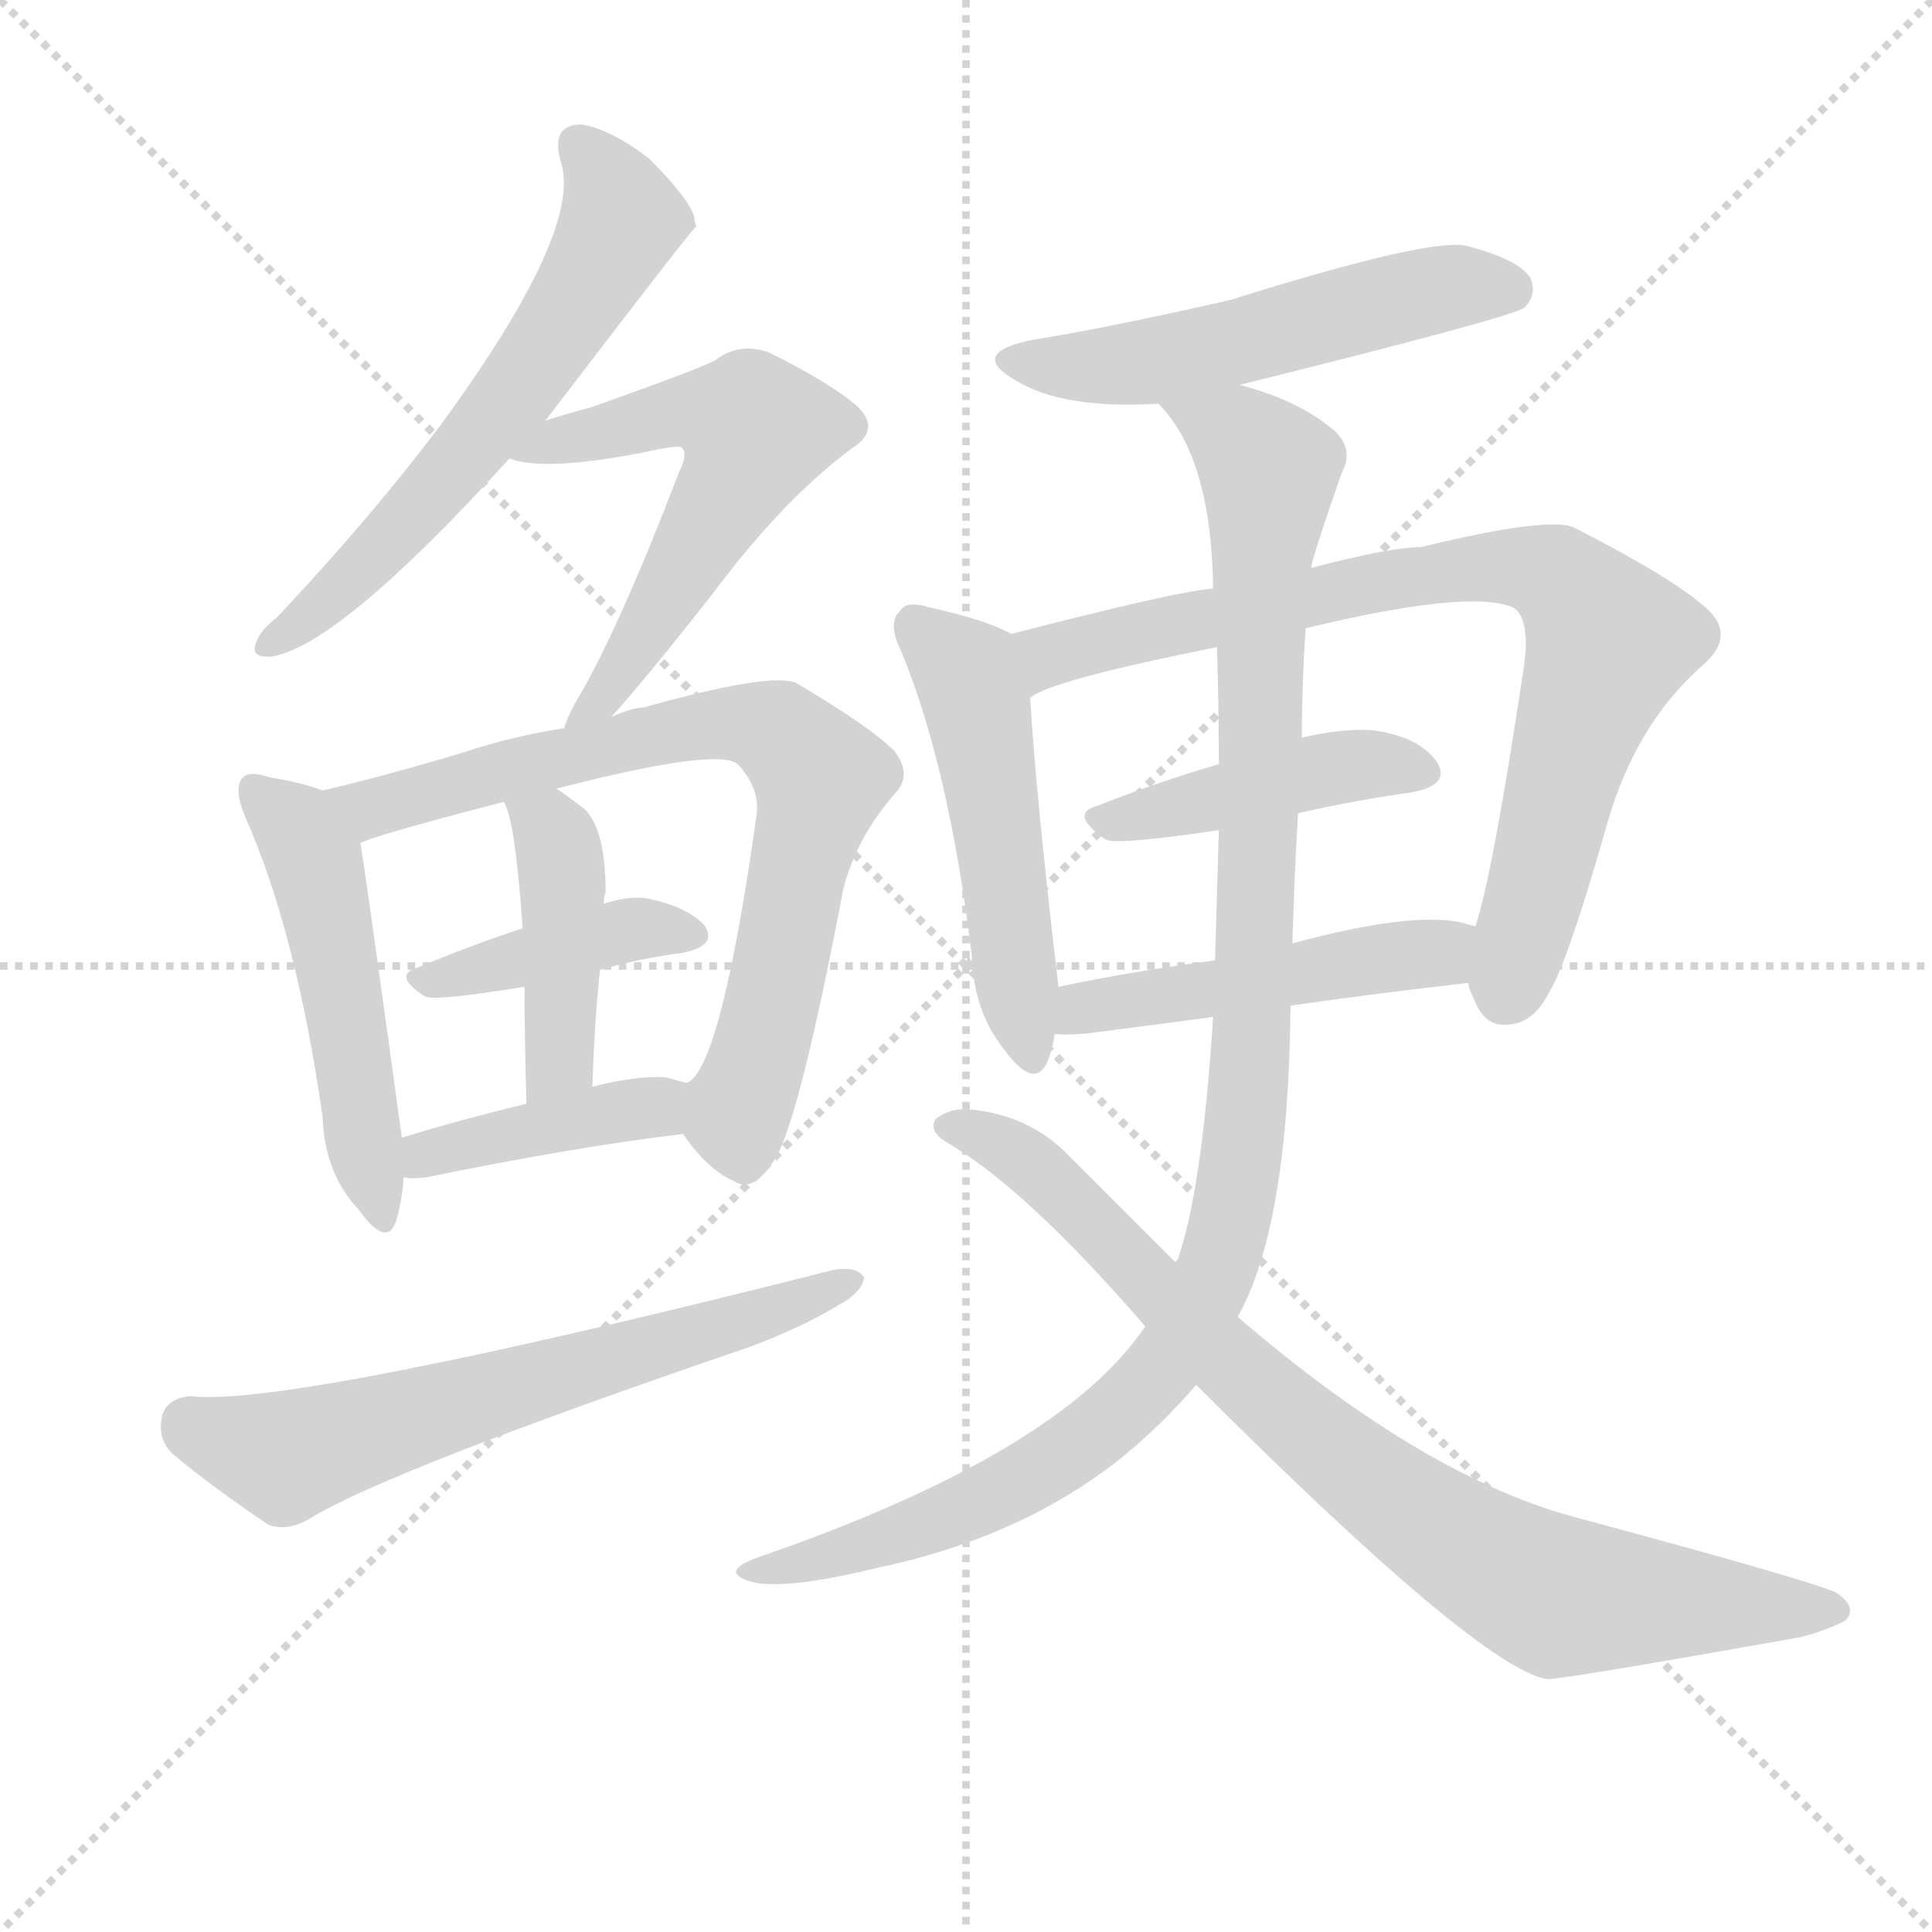 <svg version="1.1" viewBox="0 0 1024 1024" xmlns="http://www.w3.org/2000/svg">
  <g stroke="lightgray" stroke-dasharray="1,1" stroke-width="1" transform="scale(4, 4)">
    <line x1="0" y1="0" x2="256" y2="256"></line>
    <line x1="256" y1="0" x2="0" y2="256"></line>
    <line x1="128" y1="0" x2="128" y2="256"></line>
    <line x1="0" y1="128" x2="256" y2="128"></line>
  </g>
  <g transform="scale(1, -1) translate(0, -900)">
    <style type="text/css">@keyframes keyframes0 {from {stroke: black;stroke-dashoffset: 594;stroke-width: 128;}
	3% {animation-timing-function: step-end;stroke: black;stroke-dashoffset: 0;stroke-width: 128;}
	6% {stroke: black;stroke-width: 1024;}
	100% {stroke: black;stroke-width: 1024;}}
#make-me-a-hanzi-animation-0 {animation: keyframes0 11s both;animation-delay: 0s;animation-timing-function: linear;animation-iteration-count: infinite;}
@keyframes keyframes1 {from {stroke: black;stroke-dashoffset: 568;stroke-width: 128;}
	3% {animation-timing-function: step-end;stroke: black;stroke-dashoffset: 0;stroke-width: 128;}
	6% {stroke: black;stroke-width: 1024;}
	94% {stroke: black;stroke-width: 1024;}
	95% {stroke: lightgray;stroke-width: 1024;}
	to {stroke: lightgray;stroke-width: 1024;}}
#make-me-a-hanzi-animation-1 {animation: keyframes1 11s both;animation-delay: .66s;animation-timing-function: linear;animation-iteration-count: infinite;}
@keyframes keyframes2 {from {stroke: black;stroke-dashoffset: 495;stroke-width: 128;}
	3% {animation-timing-function: step-end;stroke: black;stroke-dashoffset: 0;stroke-width: 128;}
	5% {stroke: black;stroke-width: 1024;}
	88% {stroke: black;stroke-width: 1024;}
	89% {stroke: lightgray;stroke-width: 1024;}
	to {stroke: lightgray;stroke-width: 1024;}}
#make-me-a-hanzi-animation-2 {animation: keyframes2 11s both;animation-delay: 1.32s;animation-timing-function: linear;animation-iteration-count: infinite;}
@keyframes keyframes3 {from {stroke: black;stroke-dashoffset: 734;stroke-width: 128;}
	4% {animation-timing-function: step-end;stroke: black;stroke-dashoffset: 0;stroke-width: 128;}
	7% {stroke: black;stroke-width: 1024;}
	83% {stroke: black;stroke-width: 1024;}
	84% {stroke: lightgray;stroke-width: 1024;}
	to {stroke: lightgray;stroke-width: 1024;}}
#make-me-a-hanzi-animation-3 {animation: keyframes3 11s both;animation-delay: 1.87s;animation-timing-function: linear;animation-iteration-count: infinite;}
@keyframes keyframes4 {from {stroke: black;stroke-dashoffset: 395;stroke-width: 128;}
	2% {animation-timing-function: step-end;stroke: black;stroke-dashoffset: 0;stroke-width: 128;}
	5% {stroke: black;stroke-width: 1024;}
	76% {stroke: black;stroke-width: 1024;}
	77% {stroke: lightgray;stroke-width: 1024;}
	to {stroke: lightgray;stroke-width: 1024;}}
#make-me-a-hanzi-animation-4 {animation: keyframes4 11s both;animation-delay: 2.64s;animation-timing-function: linear;animation-iteration-count: infinite;}
@keyframes keyframes5 {from {stroke: black;stroke-dashoffset: 422;stroke-width: 128;}
	2% {animation-timing-function: step-end;stroke: black;stroke-dashoffset: 0;stroke-width: 128;}
	5% {stroke: black;stroke-width: 1024;}
	71% {stroke: black;stroke-width: 1024;}
	72% {stroke: lightgray;stroke-width: 1024;}
	to {stroke: lightgray;stroke-width: 1024;}}
#make-me-a-hanzi-animation-5 {animation: keyframes5 11s both;animation-delay: 3.19s;animation-timing-function: linear;animation-iteration-count: infinite;}
@keyframes keyframes6 {from {stroke: black;stroke-dashoffset: 399;stroke-width: 128;}
	2% {animation-timing-function: step-end;stroke: black;stroke-dashoffset: 0;stroke-width: 128;}
	5% {stroke: black;stroke-width: 1024;}
	66% {stroke: black;stroke-width: 1024;}
	67% {stroke: lightgray;stroke-width: 1024;}
	to {stroke: lightgray;stroke-width: 1024;}}
#make-me-a-hanzi-animation-6 {animation: keyframes6 11s both;animation-delay: 3.74s;animation-timing-function: linear;animation-iteration-count: infinite;}
@keyframes keyframes7 {from {stroke: black;stroke-dashoffset: 625;stroke-width: 128;}
	4% {animation-timing-function: step-end;stroke: black;stroke-dashoffset: 0;stroke-width: 128;}
	6% {stroke: black;stroke-width: 1024;}
	61% {stroke: black;stroke-width: 1024;}
	62% {stroke: lightgray;stroke-width: 1024;}
	to {stroke: lightgray;stroke-width: 1024;}}
#make-me-a-hanzi-animation-7 {animation: keyframes7 11s both;animation-delay: 4.29s;animation-timing-function: linear;animation-iteration-count: infinite;}
@keyframes keyframes8 {from {stroke: black;stroke-dashoffset: 524;stroke-width: 128;}
	3% {animation-timing-function: step-end;stroke: black;stroke-dashoffset: 0;stroke-width: 128;}
	6% {stroke: black;stroke-width: 1024;}
	55% {stroke: black;stroke-width: 1024;}
	56% {stroke: lightgray;stroke-width: 1024;}
	to {stroke: lightgray;stroke-width: 1024;}}
#make-me-a-hanzi-animation-8 {animation: keyframes8 11s both;animation-delay: 4.95s;animation-timing-function: linear;animation-iteration-count: infinite;}
@keyframes keyframes9 {from {stroke: black;stroke-dashoffset: 494;stroke-width: 128;}
	3% {animation-timing-function: step-end;stroke: black;stroke-dashoffset: 0;stroke-width: 128;}
	5% {stroke: black;stroke-width: 1024;}
	49% {stroke: black;stroke-width: 1024;}
	50% {stroke: lightgray;stroke-width: 1024;}
	to {stroke: lightgray;stroke-width: 1024;}}
#make-me-a-hanzi-animation-9 {animation: keyframes9 11s both;animation-delay: 5.61s;animation-timing-function: linear;animation-iteration-count: infinite;}
@keyframes keyframes10 {from {stroke: black;stroke-dashoffset: 789;stroke-width: 128;}
	5% {animation-timing-function: step-end;stroke: black;stroke-dashoffset: 0;stroke-width: 128;}
	8% {stroke: black;stroke-width: 1024;}
	44% {stroke: black;stroke-width: 1024;}
	45% {stroke: lightgray;stroke-width: 1024;}
	to {stroke: lightgray;stroke-width: 1024;}}
#make-me-a-hanzi-animation-10 {animation: keyframes10 11s both;animation-delay: 6.16s;animation-timing-function: linear;animation-iteration-count: infinite;}
@keyframes keyframes11 {from {stroke: black;stroke-dashoffset: 428;stroke-width: 128;}
	2% {animation-timing-function: step-end;stroke: black;stroke-dashoffset: 0;stroke-width: 128;}
	5% {stroke: black;stroke-width: 1024;}
	36% {stroke: black;stroke-width: 1024;}
	37% {stroke: lightgray;stroke-width: 1024;}
	to {stroke: lightgray;stroke-width: 1024;}}
#make-me-a-hanzi-animation-11 {animation: keyframes11 11s both;animation-delay: 7.04s;animation-timing-function: linear;animation-iteration-count: infinite;}
@keyframes keyframes12 {from {stroke: black;stroke-dashoffset: 473;stroke-width: 128;}
	3% {animation-timing-function: step-end;stroke: black;stroke-dashoffset: 0;stroke-width: 128;}
	5% {stroke: black;stroke-width: 1024;}
	31% {stroke: black;stroke-width: 1024;}
	32% {stroke: lightgray;stroke-width: 1024;}
	to {stroke: lightgray;stroke-width: 1024;}}
#make-me-a-hanzi-animation-12 {animation: keyframes12 11s both;animation-delay: 7.59s;animation-timing-function: linear;animation-iteration-count: infinite;}
@keyframes keyframes13 {from {stroke: black;stroke-dashoffset: 1051;stroke-width: 128;}
	7% {animation-timing-function: step-end;stroke: black;stroke-dashoffset: 0;stroke-width: 128;}
	10% {stroke: black;stroke-width: 1024;}
	26% {stroke: black;stroke-width: 1024;}
	27% {stroke: lightgray;stroke-width: 1024;}
	to {stroke: lightgray;stroke-width: 1024;}}
#make-me-a-hanzi-animation-13 {animation: keyframes13 11s both;animation-delay: 8.14s;animation-timing-function: linear;animation-iteration-count: infinite;}
@keyframes keyframes14 {from {stroke: black;stroke-dashoffset: 810;stroke-width: 128;}
	5% {animation-timing-function: step-end;stroke: black;stroke-dashoffset: 0;stroke-width: 128;}
	8% {stroke: black;stroke-width: 1024;}
	16% {stroke: black;stroke-width: 1024;}
	17% {stroke: lightgray;stroke-width: 1024;}
	to {stroke: lightgray;stroke-width: 1024;}}
#make-me-a-hanzi-animation-14 {animation: keyframes14 11s both;animation-delay: 9.24s;animation-timing-function: linear;animation-iteration-count: infinite;}</style>
    
      <path d="M 289 677 Q 367 779 369 780 Q 368 783 368 785 Q 365 795 344 816 Q 323 832 308 834 Q 292 834 297 815 Q 310 779 233 674 Q 196 625 147 573 Q 138 566 136 560 Q 132 551 144 552 Q 180 558 270 657 L 289 677 Z" fill="lightgray"></path>
    
      <path d="M 324 520 Q 343 541 379 587 Q 415 635 451 662 Q 467 672 455 684 Q 442 696 408 713 Q 392 719 379 709 Q 372 705 313 684 Q 301 681 289 677 C 260 668 244 663 270 657 Q 288 650 340 660 Q 358 664 361 663 Q 365 660 360 650 Q 329 569 307 531 Q 301 521 299 514 C 288 486 304 498 324 520 Z" fill="lightgray"></path>
    
      <path d="M 171 481 Q 161 485 143 488 Q 131 492 128 487 Q 124 481 130 467 Q 157 406 171 308 Q 172 278 190 259 Q 205 238 210 253 Q 213 263 214 276 L 213 297 Q 192 450 191 453 C 187 476 187 476 171 481 Z" fill="lightgray"></path>
    
      <path d="M 362 299 Q 375 280 389 274 Q 399 267 411 286 Q 424 308 447 429 Q 454 456 474 479 Q 484 489 474 502 Q 461 515 422 538 Q 409 544 341 525 Q 335 525 324 520 L 299 514 Q 272 510 245 501 Q 205 489 171 481 C 142 474 163 443 191 453 Q 194 456 267 475 L 295 482 Q 380 504 391 495 Q 403 482 401 468 Q 382 333 364 326 C 352 311 352 311 362 299 Z" fill="lightgray"></path>
    
      <path d="M 318 386 Q 339 392 362 395 Q 381 399 373 410 Q 363 420 342 424 Q 332 425 320 421 L 277 408 Q 247 398 221 387 Q 208 383 225 372 Q 229 369 278 377 L 318 386 Z" fill="lightgray"></path>
    
      <path d="M 314 324 Q 315 358 318 386 L 320 421 Q 320 425 321 427 Q 321 460 310 471 Q 301 478 295 482 C 270 499 255 503 267 475 Q 273 466 277 408 L 278 377 Q 278 352 279 315 C 280 285 313 294 314 324 Z" fill="lightgray"></path>
    
      <path d="M 214 276 Q 218 275 226 276 Q 304 292 362 299 C 392 303 393 318 364 326 Q 360 327 353 329 Q 337 330 314 324 L 279 315 Q 242 306 213 297 C 184 288 184 279 214 276 Z" fill="lightgray"></path>
    
      <path d="M 101 160 Q 89 159 86 150 Q 83 137 92 129 Q 111 113 142 92 Q 152 88 164 95 Q 204 120 397 186 Q 424 196 444 208 Q 457 215 458 223 Q 454 229 442 227 Q 154 154 101 160 Z" fill="lightgray"></path>
    
      <path d="M 657 696 Q 802 732 808 737 Q 815 744 811 753 Q 804 763 776 770 Q 754 773 652 741 Q 586 726 548 720 Q 512 713 539 698 Q 564 683 614 686 L 657 696 Z" fill="lightgray"></path>
    
      <path d="M 536 564 Q 524 571 493 578 Q 480 582 477 576 Q 470 570 478 554 Q 503 493 515 394 Q 516 364 532 344 Q 548 322 555 337 Q 558 344 559 352 L 561 377 Q 549 479 546 530 C 544 560 544 560 536 564 Z" fill="lightgray"></path>
    
      <path d="M 778 379 Q 779 375 781 371 Q 787 355 800 357 Q 813 358 821 374 Q 831 390 852 464 Q 867 516 902 547 Q 921 563 904 578 Q 886 594 835 620 Q 823 627 753 610 Q 737 610 695 599 L 643 588 Q 625 587 536 564 C 507 557 519 517 546 530 Q 555 539 645 557 L 692 567 Q 779 588 802 578 Q 812 572 807 542 Q 791 436 782 409 L 778 379 Z" fill="lightgray"></path>
    
      <path d="M 688 469 Q 719 476 748 480 Q 770 484 761 497 Q 751 510 727 513 Q 711 514 690 509 L 646 495 Q 612 485 582 473 Q 566 469 586 455 Q 592 452 646 460 L 688 469 Z" fill="lightgray"></path>
    
      <path d="M 684 367 Q 733 374 778 379 C 808 382 811 401 782 409 Q 778 410 775 411 Q 748 417 685 400 L 644 391 Q 599 385 561 377 C 532 371 529 353 559 352 Q 568 351 582 353 Q 613 357 643 361 L 684 367 Z" fill="lightgray"></path>
    
      <path d="M 656 202 Q 683 250 684 367 L 685 400 Q 686 436 688 469 L 690 509 Q 690 537 692 567 L 695 599 Q 695 603 711 649 Q 718 662 707 672 Q 688 688 657 696 C 629 706 597 711 614 686 Q 642 658 643 588 L 645 557 Q 646 526 646 495 L 646 460 Q 645 426 644 391 L 643 361 Q 637 268 624 232 Q 623 232 623 231 L 607 197 Q 562 130 403 75 Q 391 71 390 67 Q 391 63 401 61 Q 420 58 465 69 Q 541 85 594 127 Q 616 145 634 166 L 656 202 Z" fill="lightgray"></path>
    
      <path d="M 634 166 Q 784 16 820 10 Q 829 10 953 32 Q 966 35 978 41 Q 985 48 973 56 Q 957 63 838 95 Q 756 116 656 202 L 623 231 Q 596 258 567 287 Q 546 309 514 312 Q 504 313 496 307 Q 492 301 501 295 Q 543 271 607 197 L 634 166 Z" fill="lightgray"></path>
    
    
      <clipPath id="make-me-a-hanzi-clip-0">
        <path d="M 289 677 Q 367 779 369 780 Q 368 783 368 785 Q 365 795 344 816 Q 323 832 308 834 Q 292 834 297 815 Q 310 779 233 674 Q 196 625 147 573 Q 138 566 136 560 Q 132 551 144 552 Q 180 558 270 657 L 289 677 Z"></path>
      </clipPath>
      <path clip-path="url(#make-me-a-hanzi-clip-14)" d="M 503 303 L 551 280 L 657 171 L 784 75 L 828 54 L 969 46" fill="none" id="make-me-a-hanzi-animation-14" stroke-dasharray="682 1364" stroke-linecap="round"></path>
<path clip-path="url(#make-me-a-hanzi-clip-13)" d="M 622 685 L 657 668 L 673 650 L 665 357 L 656 271 L 644 224 L 615 174 L 565 129 L 486 89 L 426 71 L 398 69" fill="none" id="make-me-a-hanzi-animation-13" stroke-dasharray="923 1846" stroke-linecap="round"></path>
<path clip-path="url(#make-me-a-hanzi-clip-12)" d="M 564 358 L 583 368 L 776 402" fill="none" id="make-me-a-hanzi-animation-12" stroke-dasharray="345 690" stroke-linecap="round"></path>
<path clip-path="url(#make-me-a-hanzi-clip-11)" d="M 584 464 L 712 494 L 752 490" fill="none" id="make-me-a-hanzi-animation-11" stroke-dasharray="300 600" stroke-linecap="round"></path>
<path clip-path="url(#make-me-a-hanzi-clip-10)" d="M 545 536 L 558 553 L 574 559 L 701 582 L 708 588 L 787 600 L 830 591 L 853 560 L 832 504 L 798 374" fill="none" id="make-me-a-hanzi-animation-10" stroke-dasharray="661 1322" stroke-linecap="round"></path>
<path clip-path="url(#make-me-a-hanzi-clip-9)" d="M 486 568 L 512 544 L 517 528 L 544 344" fill="none" id="make-me-a-hanzi-animation-9" stroke-dasharray="366 732" stroke-linecap="round"></path>
<path clip-path="url(#make-me-a-hanzi-clip-8)" d="M 540 710 L 561 705 L 604 707 L 758 746 L 802 745" fill="none" id="make-me-a-hanzi-animation-8" stroke-dasharray="396 792" stroke-linecap="round"></path>
<path clip-path="url(#make-me-a-hanzi-clip-7)" d="M 100 145 L 151 128 L 452 221" fill="none" id="make-me-a-hanzi-animation-7" stroke-dasharray="497 994" stroke-linecap="round"></path>
<path clip-path="url(#make-me-a-hanzi-clip-6)" d="M 220 282 L 275 301 L 347 313 L 356 320" fill="none" id="make-me-a-hanzi-animation-6" stroke-dasharray="271 542" stroke-linecap="round"></path>
<path clip-path="url(#make-me-a-hanzi-clip-5)" d="M 274 475 L 295 455 L 299 435 L 298 350 L 293 332 L 283 324" fill="none" id="make-me-a-hanzi-animation-5" stroke-dasharray="294 588" stroke-linecap="round"></path>
<path clip-path="url(#make-me-a-hanzi-clip-4)" d="M 229 381 L 330 407 L 365 404" fill="none" id="make-me-a-hanzi-animation-4" stroke-dasharray="267 534" stroke-linecap="round"></path>
<path clip-path="url(#make-me-a-hanzi-clip-3)" d="M 179 479 L 197 472 L 355 514 L 391 517 L 417 509 L 435 487 L 392 312 L 395 289" fill="none" id="make-me-a-hanzi-animation-3" stroke-dasharray="606 1212" stroke-linecap="round"></path>
<path clip-path="url(#make-me-a-hanzi-clip-2)" d="M 136 481 L 157 462 L 168 438 L 200 257" fill="none" id="make-me-a-hanzi-animation-2" stroke-dasharray="367 734" stroke-linecap="round"></path>
<path clip-path="url(#make-me-a-hanzi-clip-1)" d="M 276 661 L 365 683 L 400 672 L 359 591 L 305 516" fill="none" id="make-me-a-hanzi-animation-1" stroke-dasharray="440 880" stroke-linecap="round"></path>
<path clip-path="url(#make-me-a-hanzi-clip-0)" d="M 307 822 L 330 783 L 295 722 L 221 628 L 144 560" fill="none" id="make-me-a-hanzi-animation-0" stroke-dasharray="466 932" stroke-linecap="round"></path>
    
      <clipPath id="make-me-a-hanzi-clip-1">
        <path d="M 324 520 Q 343 541 379 587 Q 415 635 451 662 Q 467 672 455 684 Q 442 696 408 713 Q 392 719 379 709 Q 372 705 313 684 Q 301 681 289 677 C 260 668 244 663 270 657 Q 288 650 340 660 Q 358 664 361 663 Q 365 660 360 650 Q 329 569 307 531 Q 301 521 299 514 C 288 486 304 498 324 520 Z"></path>
      </clipPath>
      
    
      <clipPath id="make-me-a-hanzi-clip-2">
        <path d="M 171 481 Q 161 485 143 488 Q 131 492 128 487 Q 124 481 130 467 Q 157 406 171 308 Q 172 278 190 259 Q 205 238 210 253 Q 213 263 214 276 L 213 297 Q 192 450 191 453 C 187 476 187 476 171 481 Z"></path>
      </clipPath>
      
    
      <clipPath id="make-me-a-hanzi-clip-3">
        <path d="M 362 299 Q 375 280 389 274 Q 399 267 411 286 Q 424 308 447 429 Q 454 456 474 479 Q 484 489 474 502 Q 461 515 422 538 Q 409 544 341 525 Q 335 525 324 520 L 299 514 Q 272 510 245 501 Q 205 489 171 481 C 142 474 163 443 191 453 Q 194 456 267 475 L 295 482 Q 380 504 391 495 Q 403 482 401 468 Q 382 333 364 326 C 352 311 352 311 362 299 Z"></path>
      </clipPath>
      
    
      <clipPath id="make-me-a-hanzi-clip-4">
        <path d="M 318 386 Q 339 392 362 395 Q 381 399 373 410 Q 363 420 342 424 Q 332 425 320 421 L 277 408 Q 247 398 221 387 Q 208 383 225 372 Q 229 369 278 377 L 318 386 Z"></path>
      </clipPath>
      
    
      <clipPath id="make-me-a-hanzi-clip-5">
        <path d="M 314 324 Q 315 358 318 386 L 320 421 Q 320 425 321 427 Q 321 460 310 471 Q 301 478 295 482 C 270 499 255 503 267 475 Q 273 466 277 408 L 278 377 Q 278 352 279 315 C 280 285 313 294 314 324 Z"></path>
      </clipPath>
      
    
      <clipPath id="make-me-a-hanzi-clip-6">
        <path d="M 214 276 Q 218 275 226 276 Q 304 292 362 299 C 392 303 393 318 364 326 Q 360 327 353 329 Q 337 330 314 324 L 279 315 Q 242 306 213 297 C 184 288 184 279 214 276 Z"></path>
      </clipPath>
      
    
      <clipPath id="make-me-a-hanzi-clip-7">
        <path d="M 101 160 Q 89 159 86 150 Q 83 137 92 129 Q 111 113 142 92 Q 152 88 164 95 Q 204 120 397 186 Q 424 196 444 208 Q 457 215 458 223 Q 454 229 442 227 Q 154 154 101 160 Z"></path>
      </clipPath>
      
    
      <clipPath id="make-me-a-hanzi-clip-8">
        <path d="M 657 696 Q 802 732 808 737 Q 815 744 811 753 Q 804 763 776 770 Q 754 773 652 741 Q 586 726 548 720 Q 512 713 539 698 Q 564 683 614 686 L 657 696 Z"></path>
      </clipPath>
      
    
      <clipPath id="make-me-a-hanzi-clip-9">
        <path d="M 536 564 Q 524 571 493 578 Q 480 582 477 576 Q 470 570 478 554 Q 503 493 515 394 Q 516 364 532 344 Q 548 322 555 337 Q 558 344 559 352 L 561 377 Q 549 479 546 530 C 544 560 544 560 536 564 Z"></path>
      </clipPath>
      
    
      <clipPath id="make-me-a-hanzi-clip-10">
        <path d="M 778 379 Q 779 375 781 371 Q 787 355 800 357 Q 813 358 821 374 Q 831 390 852 464 Q 867 516 902 547 Q 921 563 904 578 Q 886 594 835 620 Q 823 627 753 610 Q 737 610 695 599 L 643 588 Q 625 587 536 564 C 507 557 519 517 546 530 Q 555 539 645 557 L 692 567 Q 779 588 802 578 Q 812 572 807 542 Q 791 436 782 409 L 778 379 Z"></path>
      </clipPath>
      
    
      <clipPath id="make-me-a-hanzi-clip-11">
        <path d="M 688 469 Q 719 476 748 480 Q 770 484 761 497 Q 751 510 727 513 Q 711 514 690 509 L 646 495 Q 612 485 582 473 Q 566 469 586 455 Q 592 452 646 460 L 688 469 Z"></path>
      </clipPath>
      
    
      <clipPath id="make-me-a-hanzi-clip-12">
        <path d="M 684 367 Q 733 374 778 379 C 808 382 811 401 782 409 Q 778 410 775 411 Q 748 417 685 400 L 644 391 Q 599 385 561 377 C 532 371 529 353 559 352 Q 568 351 582 353 Q 613 357 643 361 L 684 367 Z"></path>
      </clipPath>
      
    
      <clipPath id="make-me-a-hanzi-clip-13">
        <path d="M 656 202 Q 683 250 684 367 L 685 400 Q 686 436 688 469 L 690 509 Q 690 537 692 567 L 695 599 Q 695 603 711 649 Q 718 662 707 672 Q 688 688 657 696 C 629 706 597 711 614 686 Q 642 658 643 588 L 645 557 Q 646 526 646 495 L 646 460 Q 645 426 644 391 L 643 361 Q 637 268 624 232 Q 623 232 623 231 L 607 197 Q 562 130 403 75 Q 391 71 390 67 Q 391 63 401 61 Q 420 58 465 69 Q 541 85 594 127 Q 616 145 634 166 L 656 202 Z"></path>
      </clipPath>
      
    
      <clipPath id="make-me-a-hanzi-clip-14">
        <path d="M 634 166 Q 784 16 820 10 Q 829 10 953 32 Q 966 35 978 41 Q 985 48 973 56 Q 957 63 838 95 Q 756 116 656 202 L 623 231 Q 596 258 567 287 Q 546 309 514 312 Q 504 313 496 307 Q 492 301 501 295 Q 543 271 607 197 L 634 166 Z"></path>
      </clipPath>
      
    
  </g>
</svg>